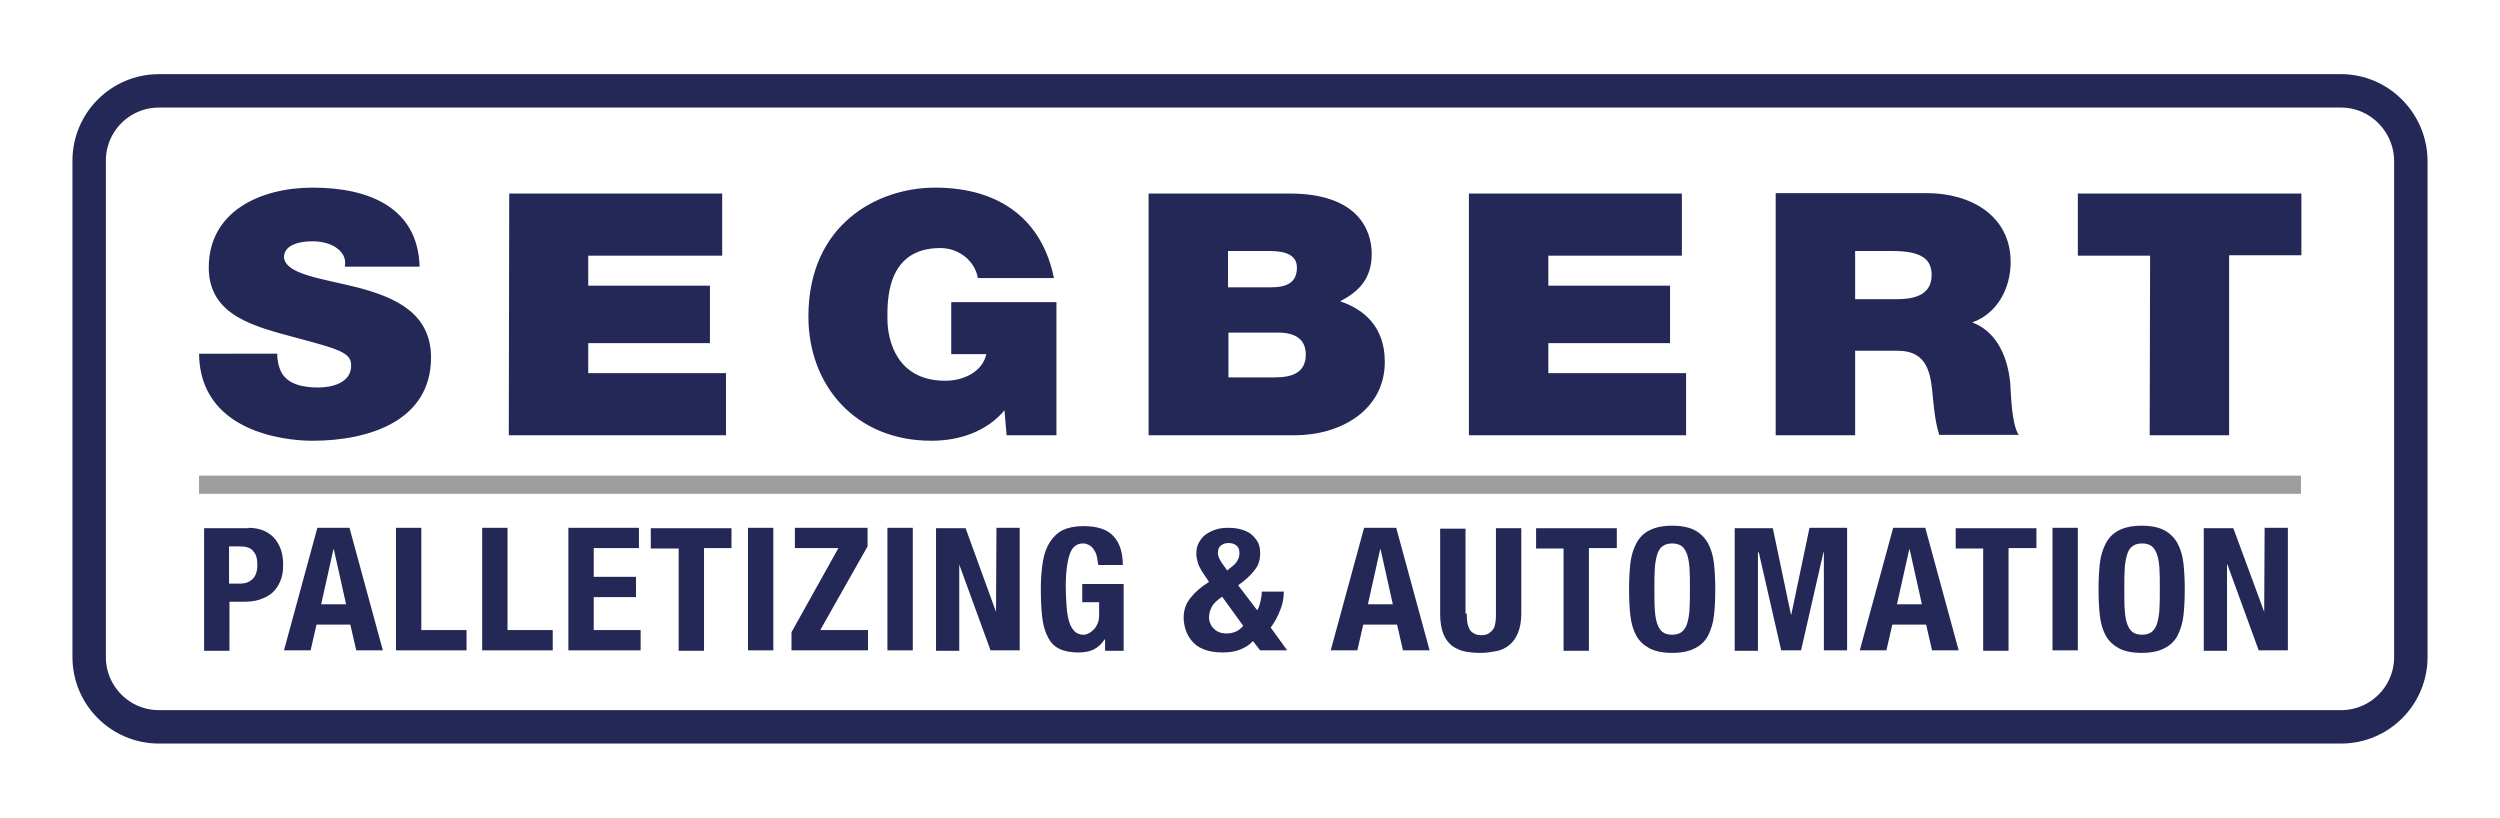<?xml version="1.0" encoding="utf-8"?>
<!-- Generator: Adobe Illustrator 25.2.2, SVG Export Plug-In . SVG Version: 6.00 Build 0)  -->
<svg version="1.1" id="Ebene_1" xmlns="http://www.w3.org/2000/svg" xmlns:xlink="http://www.w3.org/1999/xlink" x="0px" y="0px"
	 viewBox="0 0 591.6 193.5" style="enable-background:new 0 0 591.6 193.5;" xml:space="preserve">
<style type="text/css">
	.st0{fill:none;stroke:#242857;stroke-width:7.907;stroke-miterlimit:10;}
	.st1{enable-background:new    ;}
	.st2{fill:#242857;}
	.st3{fill:none;stroke:#9D9D9C;stroke-width:4.297;stroke-miterlimit:10;}
</style>
<path class="st0" d="M554,21.5H37.6c-9.1,0-16.5,7.4-16.5,16.5v117.5c0,9.1,7.4,16.5,16.5,16.5H554c9.1,0,16.5-7.4,16.5-16.5V38
	C570.4,28.9,563,21.5,554,21.5z"/>
<g class="st1">
	<path class="st2" d="M58.8,124.9c1.5,0,2.8,0.3,3.9,0.8c1,0.5,1.9,1.2,2.5,2c0.6,0.8,1.1,1.7,1.4,2.8c0.3,1,0.4,2.1,0.4,3.2
		c0,1.5-0.2,2.8-0.7,3.9s-1.1,2-1.9,2.7c-0.8,0.7-1.8,1.2-3,1.6c-1.2,0.4-2.5,0.5-3.9,0.5h-3.2V154h-6v-29H58.8z M56.9,138.1
		c1.2,0,2.2-0.4,2.9-1.1c0.7-0.7,1.1-1.8,1.1-3.3c0-1.5-0.3-2.6-1-3.3c-0.6-0.8-1.7-1.1-3.2-1.1h-2.5v8.8H56.9z"/>
	<path class="st2" d="M82.7,124.9l7.9,29h-6.3l-1.4-6.1h-8l-1.4,6.1h-6.3l7.9-29H82.7z M81.9,143L79,130h-0.1L76,143H81.9z"/>
	<path class="st2" d="M93.7,124.9h6v24.2h10.7v4.8H93.7V124.9z"/>
	<path class="st2" d="M114.1,124.9h6v24.2h10.7v4.8h-16.7V124.9z"/>
	<path class="st2" d="M151.2,129.7h-10.7v6.8h10v4.8h-10v7.8h11.1v4.8h-17.1v-29h16.7V129.7z"/>
	<path class="st2" d="M173.1,129.7h-6.5V154h-6v-24.2H154v-4.8h19.1V129.7z"/>
	<path class="st2" d="M177,124.9h6v29h-6V124.9z"/>
	<path class="st2" d="M198.4,129.7h-10.3v-4.8h17.2v4.4l-11.2,19.8h11.3v4.8h-18.1v-4.3L198.4,129.7z"/>
	<path class="st2" d="M210,124.9h6v29h-6V124.9z"/>
	<path class="st2" d="M235.7,144.8L235.7,144.8l0.1-19.9h5.5v29h-6.9l-7.4-20.3H227V154h-5.5v-29h7L235.7,144.8z"/>
	<path class="st2" d="M259.6,131.9c-0.1-0.6-0.3-1.1-0.6-1.6c-0.3-0.5-0.6-0.9-1.1-1.2s-1-0.5-1.6-0.5c-1.5,0-2.5,0.8-3.1,2.4
		c-0.6,1.6-1,4.2-1,7.8c0,1.7,0.1,3.3,0.2,4.7c0.1,1.4,0.3,2.6,0.6,3.6c0.3,1,0.7,1.7,1.3,2.3c0.5,0.5,1.2,0.8,2.1,0.8
		c0.4,0,0.8-0.1,1.2-0.3c0.4-0.2,0.8-0.5,1.2-0.9c0.4-0.4,0.7-0.9,0.9-1.4c0.3-0.6,0.4-1.3,0.4-2.1v-3h-4v-4.3h9.8V154h-4.4v-2.7
		h-0.1c-0.7,1.1-1.6,1.9-2.6,2.4c-1,0.5-2.2,0.7-3.7,0.7c-1.8,0-3.3-0.3-4.5-0.9s-2.1-1.6-2.7-2.9c-0.7-1.3-1.1-2.9-1.3-4.8
		c-0.2-1.9-0.3-4.1-0.3-6.6c0-2.4,0.2-4.6,0.5-6.4c0.3-1.8,0.9-3.4,1.7-4.6c0.8-1.2,1.8-2.2,3.1-2.8c1.3-0.6,2.9-0.9,4.8-0.9
		c3.3,0,5.7,0.8,7.1,2.4c1.5,1.6,2.2,3.9,2.2,6.8h-5.8C259.8,133,259.7,132.5,259.6,131.9z"/>
	<path class="st2" d="M298.3,142.2c0.2-0.8,0.3-1.6,0.3-2.2h5.2c0,1.6-0.3,3.1-0.9,4.5c-0.6,1.5-1.3,2.8-2.2,4l3.9,5.4h-6.4
		l-1.7-2.2c-0.8,0.9-1.8,1.5-3,2s-2.7,0.7-4.2,0.7c-1.9,0-3.4-0.3-4.6-0.8c-1.2-0.5-2.1-1.2-2.8-2.1s-1.1-1.7-1.4-2.7
		c-0.3-1-0.4-1.9-0.4-2.7c0-1.7,0.5-3.2,1.6-4.6c1.1-1.4,2.5-2.6,4.4-3.8l-1-1.5c-0.4-0.6-0.8-1.1-1-1.6c-0.3-0.5-0.5-0.9-0.6-1.3
		c-0.1-0.4-0.2-0.8-0.3-1.2c-0.1-0.4-0.1-0.8-0.1-1.2c0-0.9,0.2-1.8,0.6-2.5c0.4-0.7,0.9-1.4,1.6-1.9c0.7-0.5,1.5-0.9,2.4-1.2
		c0.9-0.3,2-0.4,3.1-0.4c1.3,0,2.4,0.2,3.3,0.5c0.9,0.3,1.7,0.7,2.3,1.3c0.6,0.6,1.1,1.2,1.4,1.9c0.3,0.7,0.4,1.5,0.4,2.4
		c0,1.5-0.4,2.8-1.3,3.9c-0.9,1.2-2.2,2.4-3.9,3.6l4.5,5.9C297.9,143.8,298.1,143.1,298.3,142.2z M286.7,143.7
		c-0.4,0.8-0.6,1.6-0.6,2.5c0,0.4,0.1,0.9,0.3,1.3c0.2,0.5,0.4,0.9,0.8,1.2c0.3,0.4,0.8,0.7,1.3,0.9c0.5,0.2,1.1,0.3,1.8,0.3
		c1.6,0,2.9-0.6,3.9-1.8l-5-6.9C287.9,142.1,287.1,142.9,286.7,143.7z M289.7,134l0.7,1l1.1-0.9c0.7-0.5,1.2-1.1,1.4-1.6
		c0.3-0.5,0.4-1.1,0.4-1.6c0-0.8-0.2-1.4-0.7-1.8c-0.5-0.4-1.1-0.6-1.9-0.6c-0.7,0-1.3,0.2-1.8,0.6c-0.5,0.4-0.7,1-0.7,1.7
		C288.2,131.7,288.7,132.7,289.7,134z"/>
	<path class="st2" d="M330.4,124.9l7.9,29h-6.3l-1.4-6.1h-8l-1.4,6.1h-6.3l7.9-29H330.4z M329.6,143l-2.9-13h-0.1l-2.9,13H329.6z"/>
	<path class="st2" d="M347.1,145.2c0,0.7,0,1.4,0.1,2c0.1,0.6,0.3,1.1,0.5,1.6s0.6,0.8,1.1,1.1c0.5,0.3,1,0.4,1.7,0.4
		c0.7,0,1.3-0.1,1.8-0.4c0.4-0.3,0.8-0.6,1.1-1.1c0.3-0.4,0.4-1,0.5-1.6c0.1-0.6,0.1-1.3,0.1-2v-20.2h6v20.2c0,1.8-0.3,3.4-0.8,4.6
		c-0.5,1.2-1.2,2.2-2.1,2.9c-0.9,0.7-1.9,1.2-3.1,1.4c-1.1,0.2-2.3,0.4-3.6,0.4s-2.4-0.1-3.6-0.3c-1.1-0.2-2.2-0.7-3.1-1.3
		c-0.9-0.7-1.6-1.6-2.1-2.8c-0.5-1.2-0.8-2.8-0.8-4.8v-20.2h6V145.2z"/>
	<path class="st2" d="M382.5,129.7H376V154h-6v-24.2h-6.5v-4.8h19.1V129.7z"/>
	<path class="st2" d="M385.8,133.4c0.2-1.9,0.7-3.4,1.4-4.8c0.7-1.3,1.7-2.4,3.1-3.1s3.1-1.1,5.4-1.1s4.1,0.4,5.4,1.1
		s2.4,1.8,3.1,3.1c0.7,1.3,1.2,2.9,1.4,4.8c0.2,1.9,0.3,3.9,0.3,6.1c0,2.2-0.1,4.3-0.3,6.1c-0.2,1.8-0.7,3.4-1.4,4.8
		c-0.7,1.3-1.7,2.3-3.1,3c-1.3,0.7-3.1,1.1-5.4,1.1s-4.1-0.4-5.4-1.1c-1.3-0.7-2.4-1.7-3.1-3c-0.7-1.3-1.2-2.9-1.4-4.8
		c-0.2-1.8-0.3-3.9-0.3-6.1C385.5,137.3,385.6,135.2,385.8,133.4z M391.6,144.4c0.1,1.4,0.3,2.5,0.6,3.3s0.7,1.5,1.3,1.9
		c0.5,0.4,1.3,0.6,2.2,0.6s1.6-0.2,2.2-0.6c0.5-0.4,1-1,1.3-1.9s0.5-2,0.6-3.3c0.1-1.4,0.1-3,0.1-5s0-3.6-0.1-5
		c-0.1-1.4-0.3-2.5-0.6-3.3s-0.7-1.5-1.3-1.9s-1.3-0.6-2.2-0.6s-1.6,0.2-2.2,0.6s-1,1-1.3,1.9s-0.5,2-0.6,3.3c-0.1,1.4-0.1,3-0.1,5
		S391.5,143.1,391.6,144.4z"/>
	<path class="st2" d="M419.5,124.9l4.3,20.5h0.1l4.3-20.5h8.9v29h-5.5v-23.2h-0.1l-5.3,23.2h-4.7l-5.3-23.2H416V154h-5.5v-29H419.5z
		"/>
	<path class="st2" d="M455.6,124.9l7.9,29h-6.3l-1.4-6.1h-8l-1.4,6.1h-6.3l7.9-29H455.6z M454.8,143l-2.9-13h-0.1l-2.9,13H454.8z"/>
	<path class="st2" d="M481.8,129.7h-6.5V154h-6v-24.2h-6.5v-4.8h19.1V129.7z"/>
	<path class="st2" d="M485.7,124.9h6v29h-6V124.9z"/>
	<path class="st2" d="M496.9,133.4c0.2-1.9,0.7-3.4,1.4-4.8c0.7-1.3,1.7-2.4,3.1-3.1s3.1-1.1,5.4-1.1s4.1,0.4,5.4,1.1
		s2.4,1.8,3.1,3.1c0.7,1.3,1.2,2.9,1.4,4.8c0.2,1.9,0.3,3.9,0.3,6.1c0,2.2-0.1,4.3-0.3,6.1c-0.2,1.8-0.7,3.4-1.4,4.8
		c-0.7,1.3-1.7,2.3-3.1,3c-1.3,0.7-3.1,1.1-5.4,1.1s-4.1-0.4-5.4-1.1c-1.3-0.7-2.4-1.7-3.1-3c-0.7-1.3-1.2-2.9-1.4-4.8
		c-0.2-1.8-0.3-3.9-0.3-6.1C496.6,137.3,496.7,135.2,496.9,133.4z M502.8,144.4c0.1,1.4,0.3,2.5,0.6,3.3s0.7,1.5,1.3,1.9
		c0.5,0.4,1.3,0.6,2.2,0.6c0.9,0,1.6-0.2,2.2-0.6c0.5-0.4,1-1,1.3-1.9s0.5-2,0.6-3.3c0.1-1.4,0.1-3,0.1-5s0-3.6-0.1-5
		c-0.1-1.4-0.3-2.5-0.6-3.3s-0.7-1.5-1.3-1.9c-0.5-0.4-1.3-0.6-2.2-0.6c-0.9,0-1.6,0.2-2.2,0.6s-1,1-1.3,1.9s-0.5,2-0.6,3.3
		c-0.1,1.4-0.1,3-0.1,5S502.7,143.1,502.8,144.4z"/>
	<path class="st2" d="M535.8,144.8L535.8,144.8l0.1-19.9h5.5v29h-6.9l-7.4-20.3h-0.1V154h-5.5v-29h7L535.8,144.8z"/>
</g>
<path class="st2" d="M47.1,83.7c0.2,18.3,19.9,20.6,26.8,20.6c13.6,0,28.1-4.8,28.1-19.7c0-10.5-8.5-14.2-17.1-16.5
	c-8.6-2.2-17.3-3.1-17.7-7.2c0-3.2,4.2-3.8,6.7-3.8c1.9,0,4,0.4,5.5,1.4s2.6,2.4,2.2,4.6h17.7c-0.4-14-12-18.7-25.3-18.7
	c-12.5,0-24.6,5.7-24.6,18.9c0,11.5,11,14,20.6,16.6c10.5,2.8,13.1,3.6,13.1,6.6c0,4.2-4.7,5.2-7.8,5.2c-3.5,0-7.6-0.7-9-4.2
	c-0.4-1-0.7-2.3-0.7-3.8L47.1,83.7L47.1,83.7z M120.4,103h51.4V88.3h-32.6v-7.1H168V67.6h-28.8v-7.1h31.7V45.8h-50.4L120.4,103
	L120.4,103z M238.2,103H250V71.5h-24.9v12.3h8.3c-0.9,4.2-5.4,6.3-9.7,6.3c-11.4,0-13.7-9.4-13.7-14.7c0-3.9-0.4-16.7,12.5-16.7
	c4.4,0,8.2,3,8.9,7.1h18c-2.7-13.5-12.5-21.4-28.1-21.4c-13.7,0-30,8.7-30,30.5c0,16.3,11.1,29.4,29.1,29.4c6.7,0,13.1-2.2,17.3-7.2
	L238.2,103z M271.9,103h34.5c10.8,0,21.3-5.9,21.3-17.4c0-8.4-5.1-12.5-10.6-14.3c4.5-2.3,7.5-5.4,7.5-11.2s-3.4-14.3-19.4-14.3
	h-33.4V103H271.9z M290.6,59.4h9.9c3.8,0,6.4,1,6.4,3.9c0,3.7-2.5,4.7-6.4,4.7h-9.9V59.4z M290.6,78.7h11.8c4.4,0,6.6,1.8,6.6,5.2
	c0,4.4-3.4,5.4-7.3,5.4h-11V78.7H290.6z M347.6,103H399V88.3h-32.6v-7.1h28.8V67.6h-28.8v-7.1H398V45.8h-50.4V103z M420.2,103H439
	V83h10c7.4,0,7.9,5.7,8.4,11.1c0.3,3,0.6,5.9,1.5,8.8h18.8c-1.7-2.6-1.8-9.5-2-12.3c-0.7-7.1-3.8-12.4-9-14.3
	c6.2-2.2,9.1-8.4,9.1-14.3c0-10.8-9.2-16.3-19.9-16.3h-35.7L420.2,103L420.2,103z M439,59.4h8.8c7.2,0,9.3,2.1,9.3,5.7
	c0,5.1-4.8,5.7-8.3,5.7H439V59.4z M508.7,103h18.8V60.4h17.1V45.8h-52.9v14.7h17.1L508.7,103L508.7,103z"/>
<line class="st3" x1="47.1" y1="114.7" x2="544.5" y2="114.7"/>
</svg>
